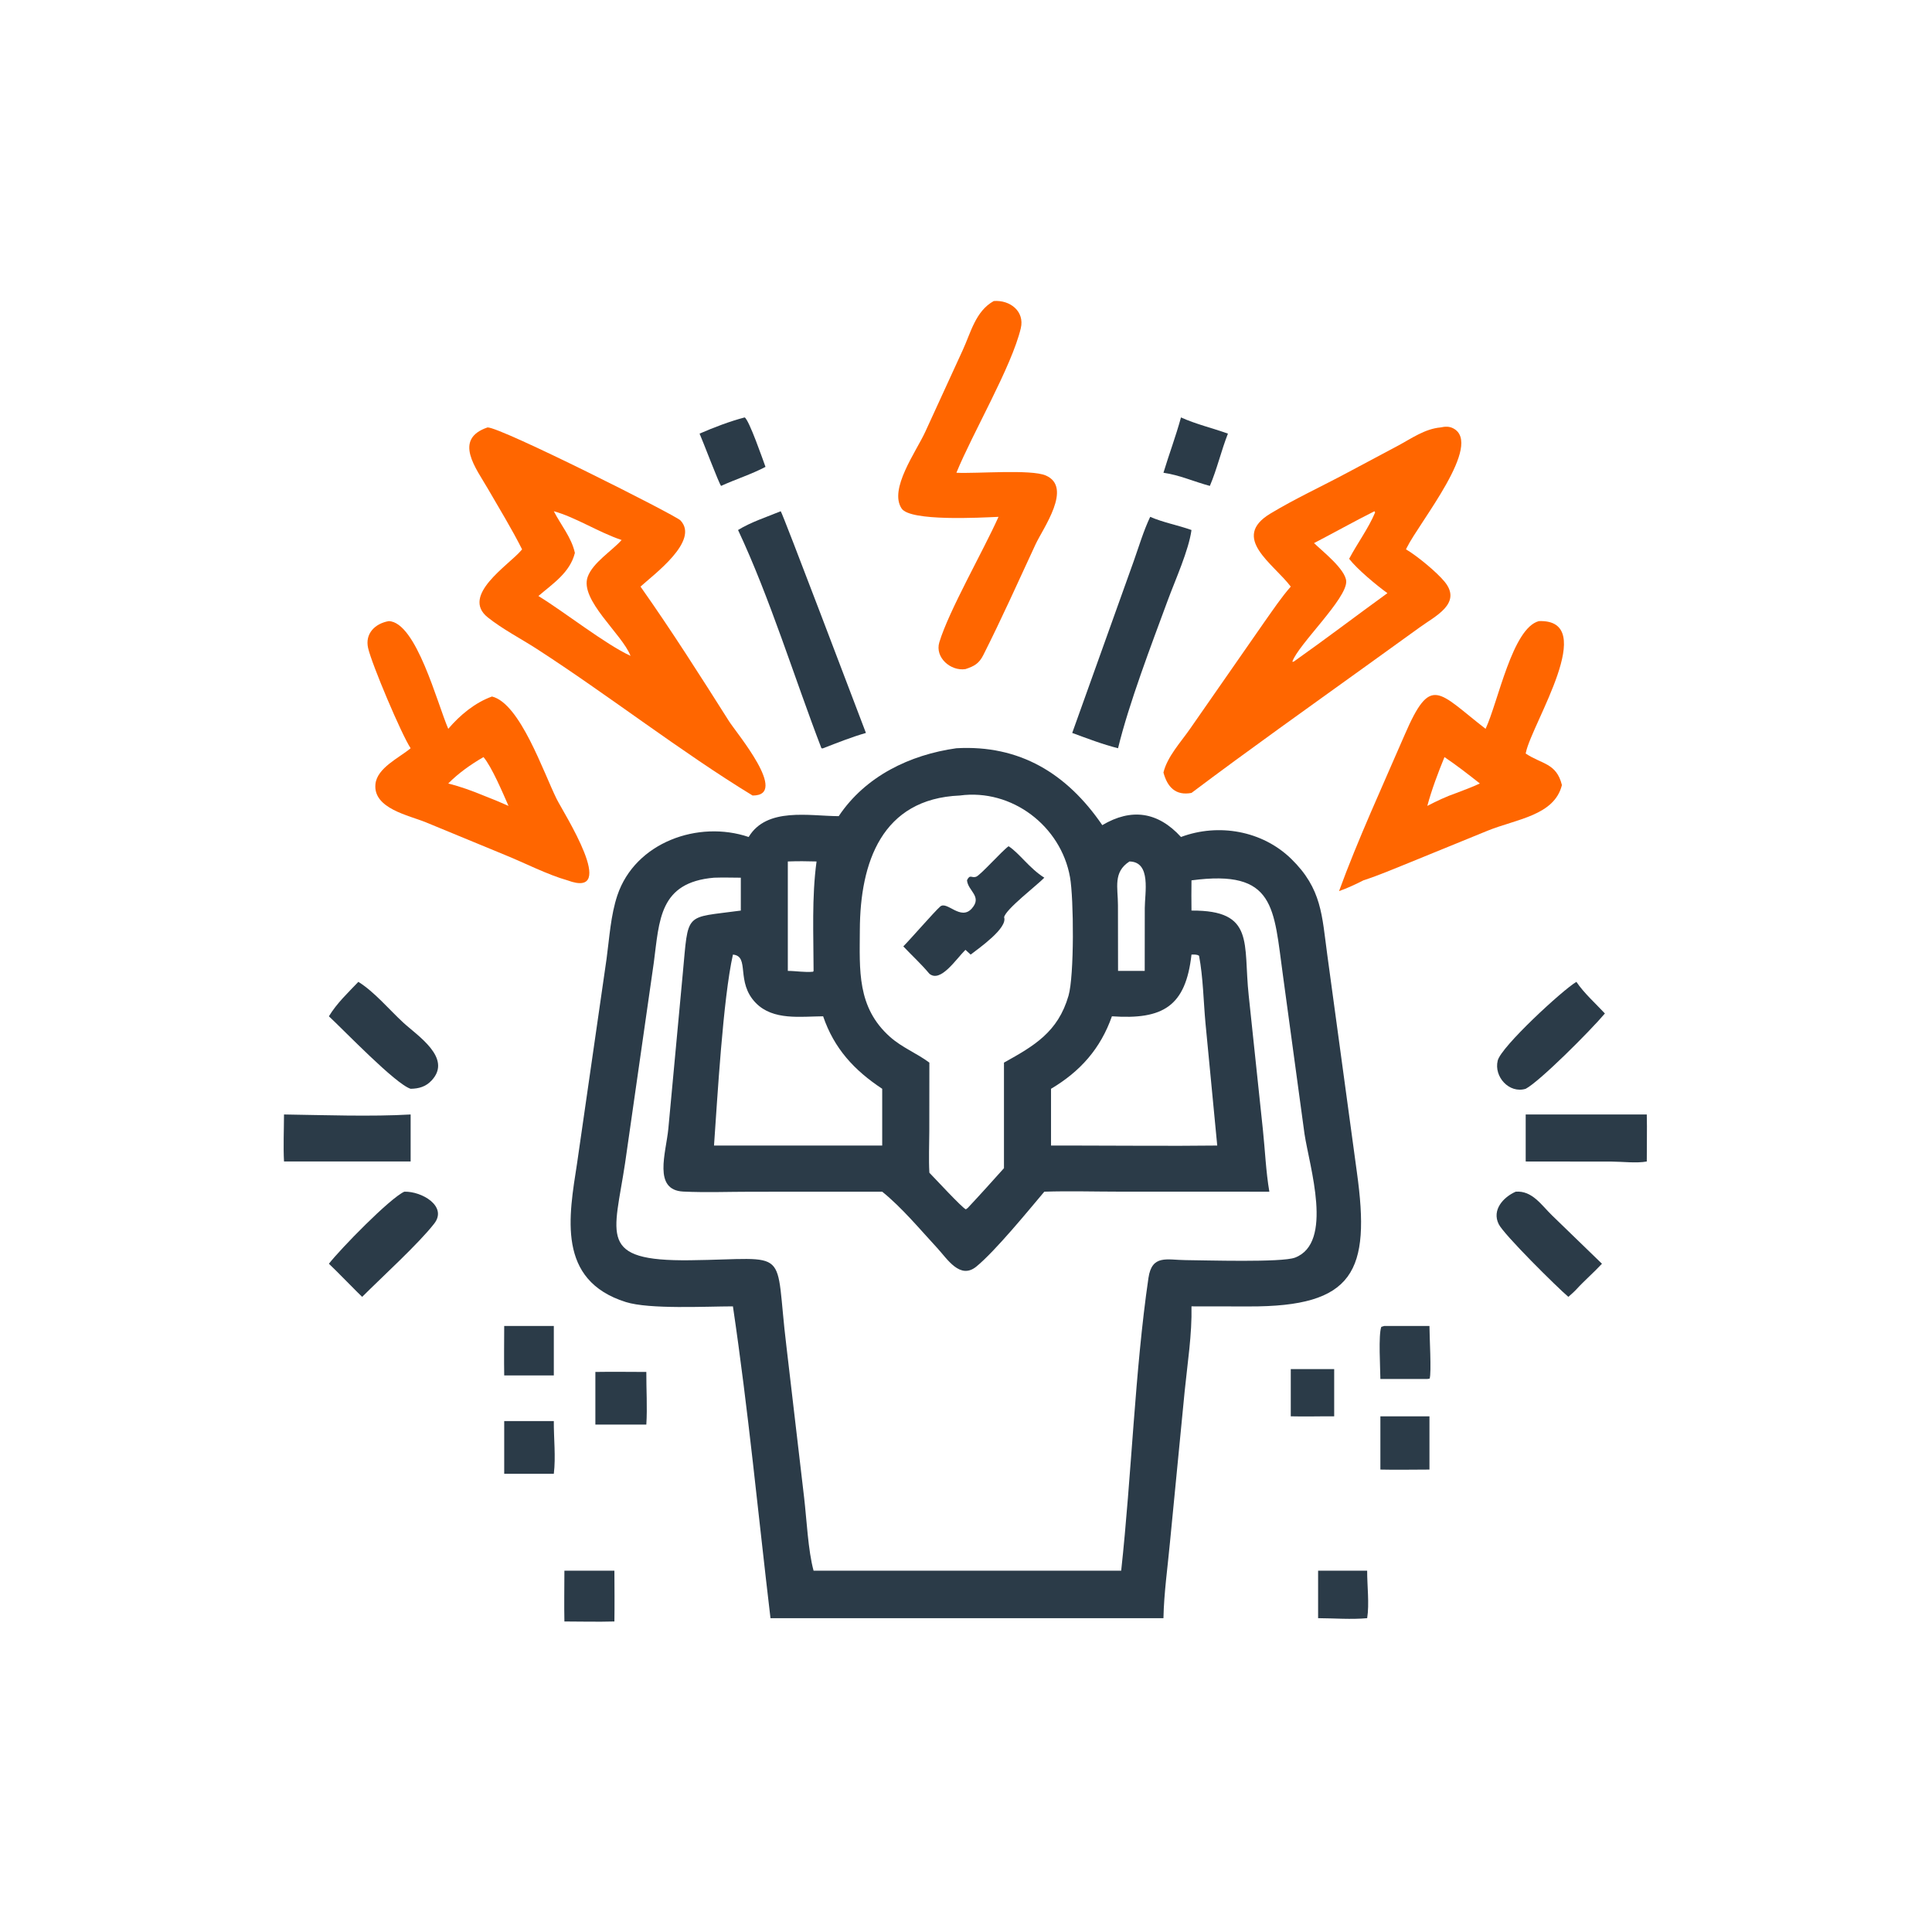 <?xml version="1.0" encoding="UTF-8"?> <svg xmlns="http://www.w3.org/2000/svg" xmlns:xlink="http://www.w3.org/1999/xlink" width="1032" height="1032"><path fill="#2B3B48" transform="scale(2.016 2.016)" d="M342.004 362.753L353.508 362.753L353.508 375.269C349.67 375.247 345.843 375.371 342.004 375.269L342.004 362.753Z"></path><path fill="#2B3B48" transform="scale(2.016 2.016)" d="M349.247 416.166L362.246 416.166C362.222 420.06 362.856 424.99 362.246 428.753C358.033 429.148 353.486 428.771 349.247 428.753L349.247 416.166Z"></path><path fill="#2B3B48" transform="scale(2.016 2.016)" d="M133.595 351.333L146.74 351.333L146.74 364.432L133.595 364.432C133.522 360.068 133.582 355.697 133.595 351.333Z"></path><path fill="#2B3B48" transform="scale(2.016 2.016)" d="M366.772 351.333L378.75 351.333C378.741 353.875 379.321 363.822 378.797 365.28L378.179 365.38L365.747 365.38C365.729 362.499 365.188 353.738 365.99 351.565L366.772 351.333Z"></path><path fill="#2B3B48" transform="scale(2.016 2.016)" d="M365.747 375.269L378.75 375.269L378.75 389.377C374.416 389.368 370.08 389.489 365.747 389.377L365.747 375.269Z"></path><path fill="#2B3B48" transform="scale(2.016 2.016)" d="M133.595 376.53L146.74 376.53C146.703 381.058 147.288 386.031 146.74 390.494L133.595 390.494L133.595 376.53Z"></path><path fill="#2B3B48" transform="scale(2.016 2.016)" d="M149.544 416.166L162.793 416.166C162.817 420.653 162.855 425.141 162.793 429.627C158.388 429.754 153.953 429.638 149.544 429.627C149.453 425.147 149.54 420.649 149.544 416.166Z"></path><path fill="#2B3B48" transform="scale(2.016 2.016)" d="M157.75 363.512C162.244 363.431 166.754 363.51 171.251 363.512C171.226 368.134 171.546 372.855 171.251 377.461L157.75 377.461L157.75 363.512Z"></path><path fill="#2B3B48" transform="scale(2.016 2.016)" d="M312.914 110.6C316.841 112.383 321.276 113.428 325.352 114.892C323.567 119.438 322.476 124.268 320.567 128.746C316.416 127.645 312.555 125.872 308.268 125.262C309.755 120.344 311.56 115.57 312.914 110.6Z"></path><path fill="#2B3B48" transform="scale(2.016 2.016)" d="M197.31 110.6C198.484 111.245 202.211 122.034 202.827 123.703C199.101 125.67 194.915 126.981 191.061 128.746C190.582 128.34 186.156 116.658 185.36 114.892C189.151 113.25 193.319 111.643 197.31 110.6Z"></path><path fill="#2B3B48" transform="scale(2.016 2.016)" d="M401.602 315.751C405.989 315.408 408.414 319.314 411.286 322.085L424.457 334.842C422.287 337.186 419.844 339.26 417.682 341.632C417.018 342.34 416.277 342.972 415.554 343.618C412.532 341.049 398.487 327.154 397.101 324.355C395.23 320.578 398.321 317.195 401.602 315.751Z"></path><path fill="#2B3B48" transform="scale(2.016 2.016)" d="M107.12 315.751C111.769 315.607 118.617 319.617 115.056 324.2C110.883 329.568 101.182 338.385 95.96 343.618C95.758 343.516 88.415 335.974 87.145 334.842C90.235 330.89 103.228 317.546 107.12 315.751Z"></path><path fill="#2B3B48" transform="scale(2.016 2.016)" d="M417.682 260.152C419.718 263.168 422.75 265.852 425.235 268.533C421.314 273.18 407.913 286.578 404.25 288.487C399.907 289.825 395.771 285.314 396.839 281.005C397.749 277.33 413.994 262.333 417.682 260.152Z"></path><path fill="#2B3B48" transform="scale(2.016 2.016)" d="M94.952 260.152C99.206 262.801 103.112 267.493 106.815 270.918C110.596 274.416 119.911 280.332 114.372 286.271C112.823 287.932 111.011 288.451 108.803 288.487C104.824 287.267 91.068 272.913 87.145 269.279C89.285 265.763 92.142 263.11 94.952 260.152Z"></path><path fill="#2B3B48" transform="scale(2.016 2.016)" d="M404.25 295.292L436.334 295.292C436.437 299.433 436.315 303.605 436.334 307.75C433.689 308.255 429.853 307.789 427.069 307.777L404.25 307.75L404.25 295.292Z"></path><path fill="#2B3B48" transform="scale(2.016 2.016)" d="M75.25 295.292C85.617 295.445 98.543 295.9 108.803 295.292L108.803 307.75L75.25 307.75C75.037 303.636 75.239 299.417 75.25 295.292Z"></path><path fill="#2B3B48" transform="scale(2.016 2.016)" d="M304.755 136.943C308.161 138.438 312.154 139.163 315.697 140.432C314.97 145.811 311.394 153.682 309.427 159.018C305.126 170.681 299.101 186.431 296.239 198.256C292.125 197.223 288.078 195.657 284.095 194.2L300.386 148.7C301.774 144.791 302.975 140.691 304.755 136.943Z"></path><path fill="#2B3B48" transform="scale(2.016 2.016)" d="M206.858 135.458C207.279 135.724 227.283 188.632 229.436 194.2C225.553 195.32 221.863 196.806 218.096 198.256C217.906 198.342 218.047 198.293 217.647 198.252C210.459 179.542 204.02 158.461 195.555 140.432C198.961 138.333 203.151 136.981 206.858 135.458Z"></path><path fill="#F60" transform="scale(2.016 2.016)" d="M263.303 79.763C267.624 79.427 271.537 82.493 270.472 86.968C268.056 97.128 257.745 114.662 253.408 125.262C258.77 125.531 273.157 124.286 277.088 125.984C284.306 129.103 276.353 139.975 274.374 144.246C269.851 154.009 265.383 163.969 260.537 173.572C259.399 175.826 258.117 176.53 255.804 177.286C251.893 177.887 247.661 174.211 248.884 170.179C251.444 161.744 260.567 145.903 264.566 136.943C259.705 137.158 241.223 138.188 238.905 134.752C235.45 129.629 242.752 119.675 245.172 114.39L255.071 92.806C257.256 88.059 258.482 82.447 263.303 79.763Z"></path><path fill="#F60" transform="scale(2.016 2.016)" d="M103.008 164.57C110.296 164.844 115.843 186.36 118.772 193.111C121.871 189.475 125.823 186.185 130.362 184.548C137.802 186.377 143.984 204.641 147.494 211.706C149.285 215.31 164.119 238.374 150.369 233.261C145.093 231.782 138.966 228.619 133.78 226.521L112.854 217.888C108.369 216.041 98.794 214.231 99.48 207.741C99.936 203.435 105.761 200.809 108.803 198.256C106.378 194.614 98.497 175.96 97.533 171.705C96.665 167.872 99.372 165.209 103.008 164.57ZM128.104 200.598C124.766 202.533 121.489 204.833 118.772 207.59C121.989 208.418 125.037 209.511 128.104 210.781C130.346 211.646 132.544 212.551 134.737 213.535C133.28 210.222 130.282 203.135 128.104 200.598Z"></path><path fill="#F60" transform="scale(2.016 2.016)" d="M407.746 164.57C423.779 163.999 405.975 191.614 404.325 199.299L404.25 199.657C408.509 202.524 412.391 202.127 413.846 208.008C411.864 216.09 401.726 217.032 394.16 220.102L373.259 228.635C369.287 230.235 365.316 231.935 361.243 233.261C359.124 234.341 357.04 235.313 354.796 236.11C359.607 222.855 366.532 207.775 372.157 194.757C379.153 178.567 380.949 183.296 393.622 193.111C396.961 185.95 400.721 166.407 407.746 164.57ZM382.73 200.598C380.985 204.872 379.393 209.078 378.179 213.535C380.73 212.218 383.215 211.032 385.937 210.094C387.992 209.289 390.111 208.547 392.099 207.59C389.056 205.181 385.948 202.766 382.73 200.598Z"></path><path fill="#F60" transform="scale(2.016 2.016)" d="M129.181 113.252C132.621 113.135 178.974 136.507 180.286 137.88C185.457 143.296 173.102 152.308 169.711 155.429C177.926 167.065 185.547 179.07 193.165 191.101C195.124 194.196 209.184 210.855 199.404 210.781C180.626 199.352 161.257 184.236 142.274 171.964C138.006 169.205 133.216 166.751 129.249 163.59C121.959 157.783 134.804 149.728 138.085 145.85L138.331 145.557C135.598 140.112 132.333 134.809 129.286 129.525C126.173 124.125 119.977 116.373 129.181 113.252ZM146.74 135.458C148.607 139.11 151.45 142.443 152.322 146.503C151.027 151.705 146.542 154.592 142.657 157.92C149.552 162.139 160.367 170.695 167.064 173.774C164.897 168.048 153.484 158.939 155.724 152.82C157.102 149.056 162.042 146.05 164.707 143.083C158.604 141.042 152.505 137.041 146.74 135.458Z"></path><path fill="#F60" transform="scale(2.016 2.016)" d="M381.698 113.252C382.852 113.002 383.927 112.926 385.005 113.472C393.173 117.606 376.079 138.338 372.745 145.121L372.533 145.557C375.427 147.246 380.686 151.58 382.783 154.153C387.473 159.903 380.205 163.289 376.277 166.146L362.103 176.361C346.581 187.541 330.991 198.596 315.697 210.094C311.503 210.88 309.308 208.555 308.268 204.691C309.288 200.446 312.943 196.559 315.362 193.045L335.121 164.644C337.336 161.527 339.478 158.303 342.004 155.429C337.377 149.305 325.994 142.487 336.592 136.085C343.164 132.114 350.25 128.864 357.017 125.227L370.327 118.138C373.962 116.193 377.503 113.628 381.698 113.252ZM364.178 135.458C358.784 138.161 353.522 141.121 348.168 143.901C350.348 146.014 356.507 150.835 356.692 153.993C356.961 158.591 343.947 170.804 342.412 175.328C342.807 175.391 342.863 175.238 343.183 175.022C351.411 169.192 359.447 163.082 367.612 157.162C364.783 155.122 359.556 150.789 357.473 148.06C359.613 143.999 362.604 139.979 364.355 135.777L364.178 135.458Z"></path><path fill="#2B3B48" transform="scale(2.016 2.016)" d="M253.408 198.256C270.096 197.308 282.663 204.884 292.064 218.632C299.777 214.051 306.817 215.082 312.914 221.77C322.849 218.059 334.465 220.1 342.114 227.554C350.286 235.518 350.242 242.539 351.68 253.012L359.521 310.591C363.178 336.894 358.822 346.257 330.867 346.156L315.697 346.136C315.854 353.557 314.644 361.158 313.899 368.548L310.008 408.531C309.387 415.218 308.402 422.051 308.268 428.753L261.437 428.753L204.149 428.753C200.881 401.222 198.265 373.564 194.197 346.136C187.012 346.146 172.059 346.953 165.819 344.99C147.452 339.212 150.739 322.254 152.9 308.241L160.712 254.075C161.463 248.57 161.806 242.496 163.585 237.214C168.316 223.168 185.036 217.255 198.366 221.77C203.157 213.805 214.442 216.219 222.227 216.25C229.315 205.648 241.076 199.989 253.408 198.256ZM189.186 232.555C174.648 233.804 174.717 243.793 173.235 255.036L165.633 308.11C162.736 327.422 158.264 334.203 182.81 333.918C210.051 333.603 205.098 329.888 208.37 356.724L213.059 396.794C213.73 402.468 214.106 410.882 215.567 416.166L297.07 416.166C299.815 391.056 300.704 363.147 304.292 338.621C305.213 332.322 309.191 333.841 314.123 333.881C319.38 333.923 339.613 334.551 343.108 333.228C353.43 329.32 346.952 309.088 345.643 300.44L339.943 258.534C337.436 240.491 338.02 230.277 315.697 233.261C315.652 235.93 315.671 238.596 315.697 241.266C332.601 241.152 329.358 249.955 330.861 263.76L334.623 299.39C335.193 304.786 335.413 310.414 336.329 315.751L296.669 315.742C290.036 315.741 283.331 315.535 276.703 315.751C272.402 320.841 263.776 331.422 258.711 335.579C254.371 339.141 250.995 333.56 248.34 330.689C243.782 325.761 238.976 319.962 233.75 315.751L199.029 315.765C193.071 315.765 187.001 316.007 181.053 315.721C172.94 315.33 176.461 305.515 177.085 299.045L180.899 258.057C182.478 241.324 181.151 243.334 196.287 241.266L196.287 232.555C193.923 232.539 191.548 232.474 189.186 232.555ZM254.303 210.781C233.59 211.649 227.902 228.589 227.824 246.375C227.778 257 227.013 266.907 235.835 274.745C239.037 277.589 242.895 279.047 246.247 281.554L246.228 299.761C246.215 303.412 246.045 307.076 246.247 310.723C247.598 312.095 254.972 320.09 255.917 320.427L256.403 320.074C259.66 316.603 262.837 313.068 266.013 309.524L266.013 281.554C273.998 277.11 280.325 273.476 283.116 263.82C284.653 258.5 284.522 238.106 283.513 232.425C281.113 218.903 268.154 208.921 254.303 210.781ZM194.197 252.931C191.56 264.68 190.071 291.096 189.186 303.524L229.436 303.524L233.75 303.524L233.75 288.487C226.311 283.563 221.01 277.817 218.096 269.279C212.133 269.318 204.858 270.439 200.271 265.756C194.82 260.191 198.793 253.338 194.197 252.931ZM315.697 252.931C314.161 266.641 308.17 270.215 294.615 269.279C291.61 277.827 286.242 283.887 278.48 288.487L278.48 303.524L284.095 303.524C296.898 303.525 309.72 303.68 322.521 303.524L319.403 271.072C318.871 265.263 318.784 258.95 317.704 253.246C317.103 252.835 316.396 252.932 315.697 252.931ZM208.742 228.254L208.742 257.25C210.899 257.255 213.33 257.694 215.435 257.466L215.567 257.25C215.557 247.641 215.061 237.786 216.354 228.254C213.805 228.173 211.292 228.162 208.742 228.254ZM299.268 228.254C294.861 231.091 296.211 235.18 296.214 239.804L296.239 257.25L300.812 257.25L303.305 257.25L303.321 240.612C303.322 236.652 305.099 228.356 299.268 228.254Z"></path><path fill="#2B3B48" transform="scale(2.016 2.016)" d="M267.237 224.214C270.168 226.131 272.696 230.028 276.703 232.555C274.818 234.527 266.425 240.939 266.051 243.034C267.017 245.9 259.535 251.114 257.193 252.931L255.804 251.67C253.285 254.157 249.22 260.469 246.247 258.003C244.085 255.411 241.653 253.199 239.343 250.756C241.568 248.487 247.501 241.633 249.113 240.204C250.913 238.608 254.544 244.085 257.515 240.692C260.323 237.485 256.443 236.069 256.218 233.221C257.046 231.522 257.439 232.739 258.634 232.303C259.791 231.881 265.457 225.482 267.237 224.214Z"></path></svg> 